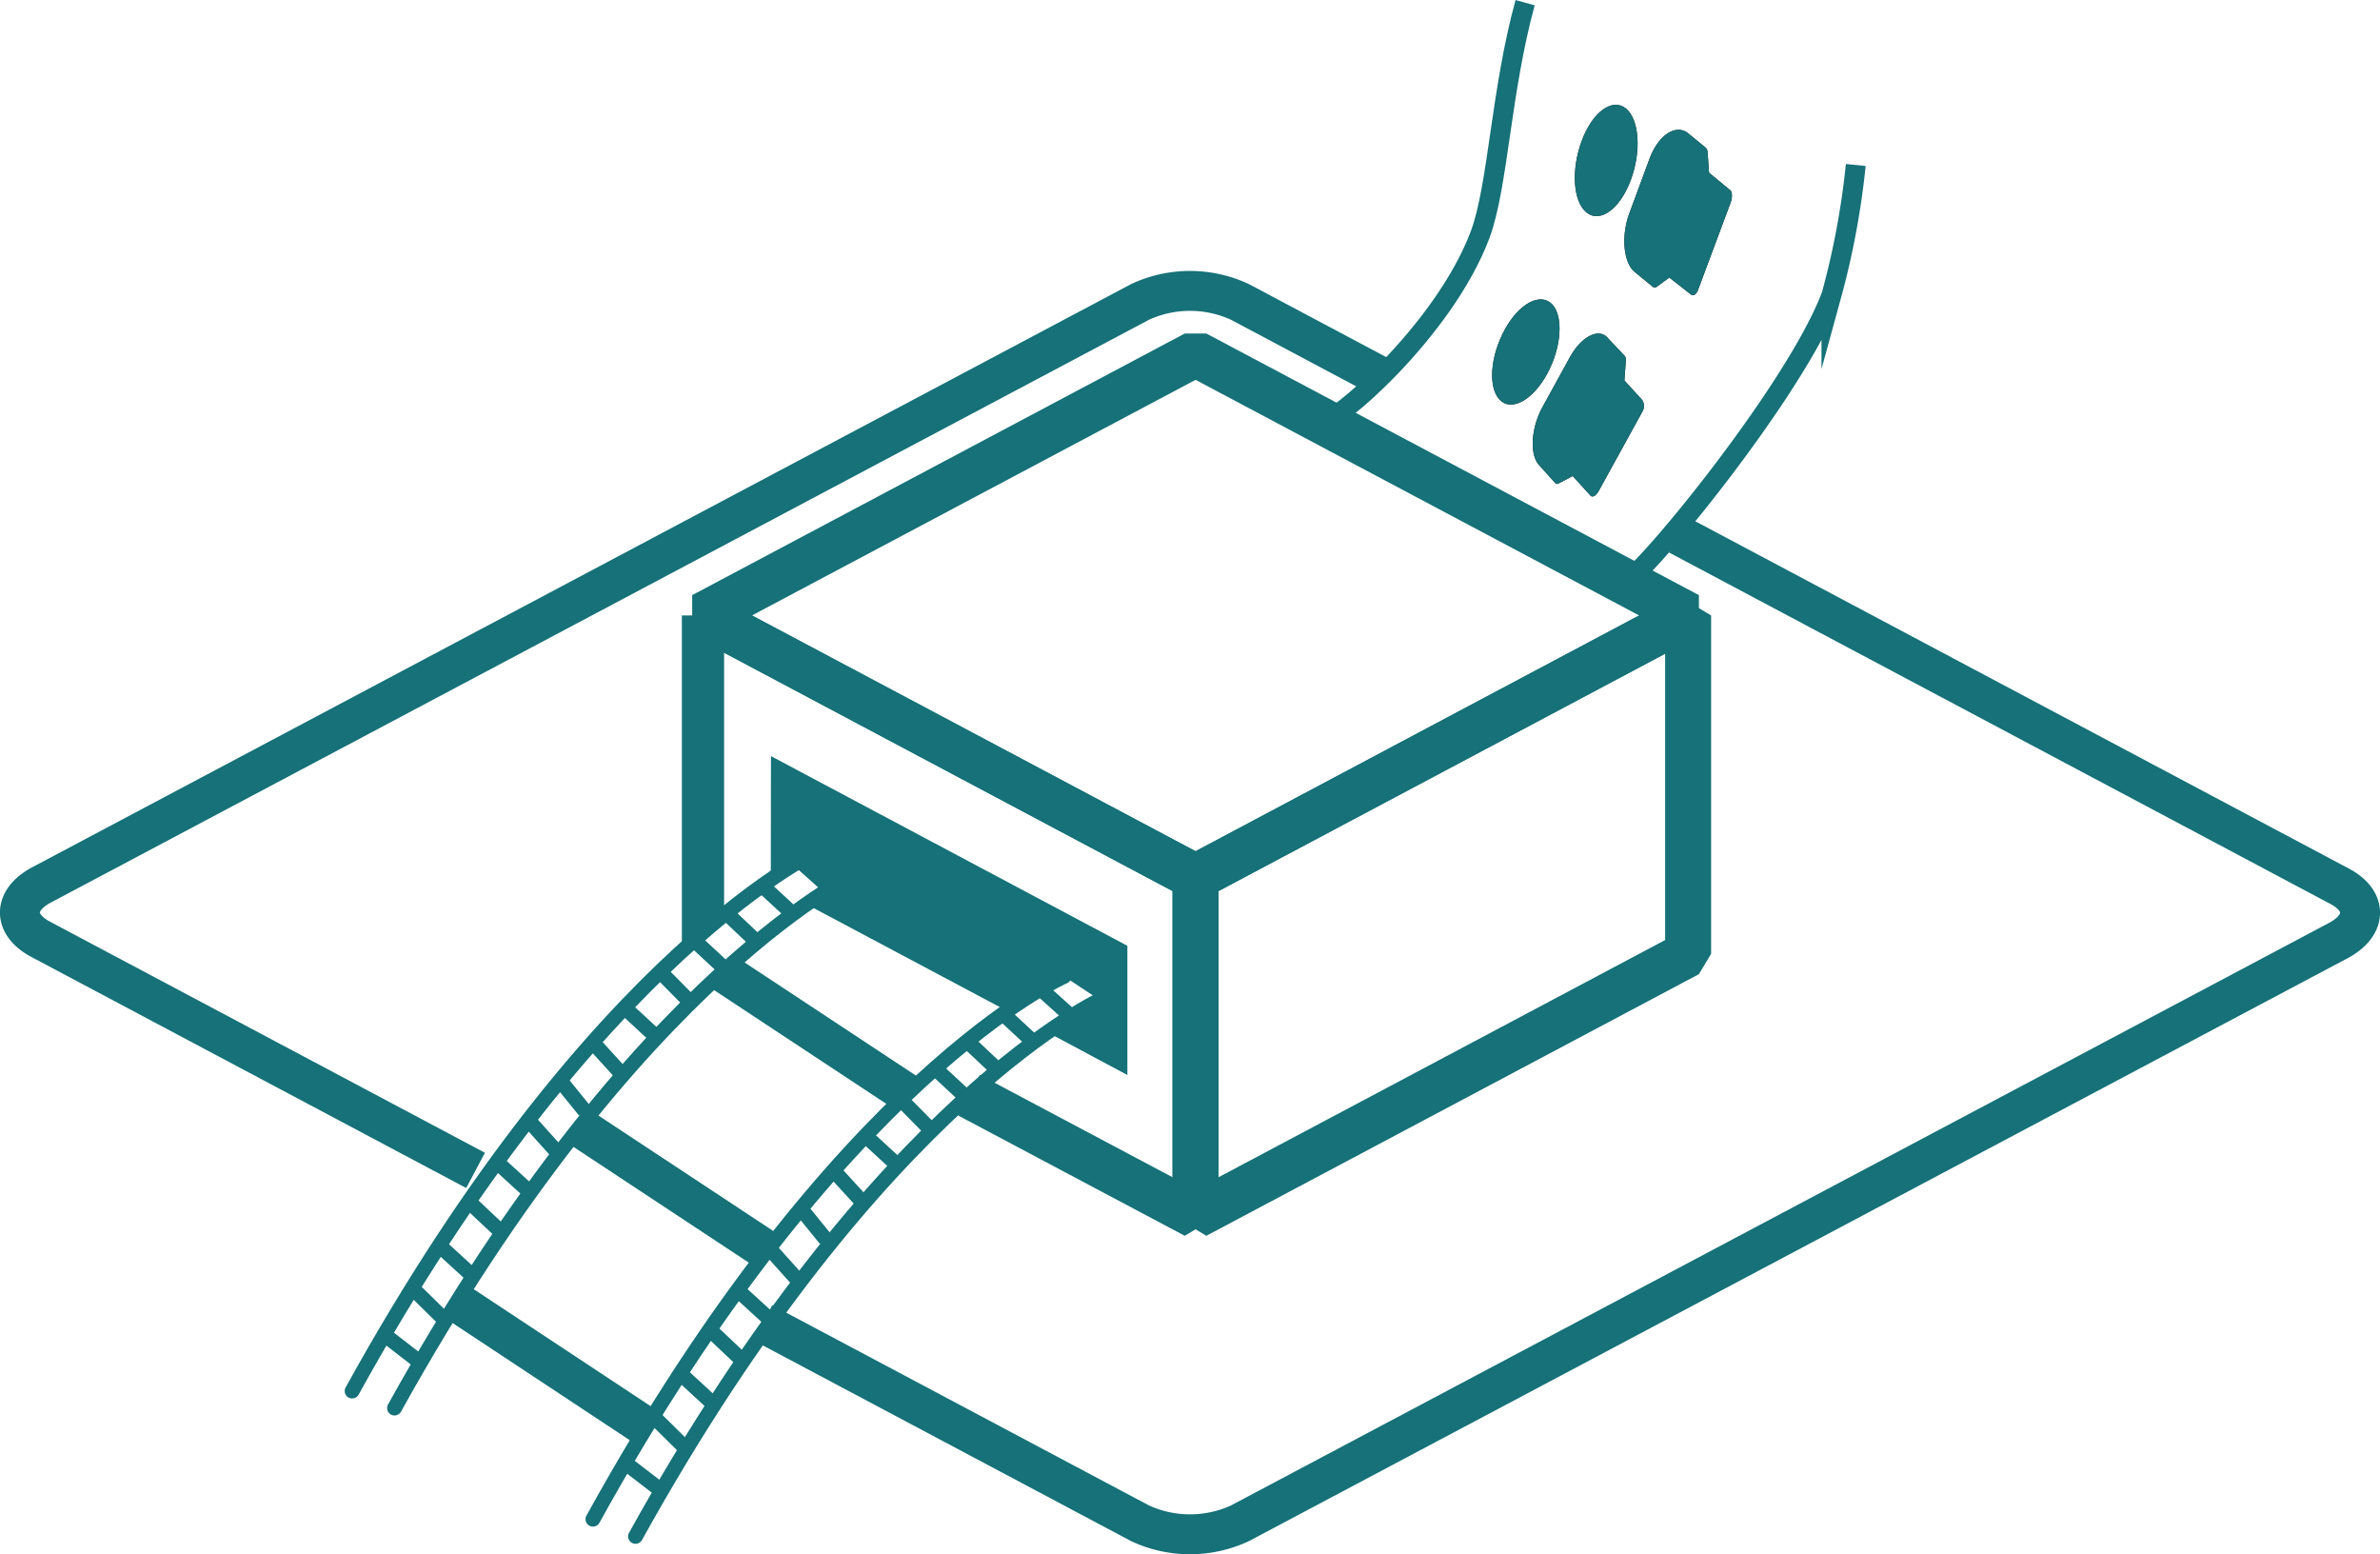 <svg xmlns="http://www.w3.org/2000/svg" viewBox="0 0 133.02 86.85"><defs><style>.cls-1,.cls-2,.cls-5,.cls-6,.cls-7,.cls-8,.cls-9{fill:none;stroke:#167178;}.cls-1{stroke-linejoin:round;}.cls-1,.cls-7{stroke-width:2.23px;}.cls-2{stroke-linejoin:bevel;stroke-width:2.57px;}.cls-2,.cls-4,.cls-5,.cls-9{fill-rule:evenodd;}.cls-3,.cls-4{fill:#167178;}.cls-5{stroke-linecap:round;}.cls-5,.cls-6,.cls-7,.cls-8,.cls-9{stroke-miterlimit:10;}.cls-5,.cls-6{stroke-width:0.83px;}.cls-8,.cls-9{stroke-width:1.11px;}.cls-10{fill:#231815;}</style></defs><title>icon_func17</title><g id="レイヤー_2" data-name="レイヤー 2"><g id="フッタ"><path class="cls-1" d="M93.81,29.89l36.95,19.63c1.53.81,1.53,2.14,0,3L69.3,85.12a6.64,6.64,0,0,1-5.58,0L42.64,73.92"/><path class="cls-1" d="M26.58,65.4,2.26,52.48c-1.53-.82-1.53-2.15,0-3L63.72,16.87a6.64,6.64,0,0,1,5.58,0l7.88,4.19"/><polygon class="cls-2" points="66.82 49.02 39.29 34.39 66.82 19.77 94.35 34.39 66.82 49.02"/><polygon class="cls-3" points="40.47 51.07 38.11 52.7 38.11 34.39 40.47 34.39 40.47 51.07"/><polyline class="cls-2" points="54.16 61.2 66.82 67.92 66.82 49.02 39.29 34.39"/><polygon class="cls-2" points="94.35 53.3 66.82 67.92 66.82 49.02 94.35 34.39 94.35 53.3"/><polygon class="cls-4" points="43.08 49.47 44.7 48.47 45.79 49.63 44.7 50.33 56.06 56.37 59.47 54.56 61.55 55.93 58.8 57.82 63.01 60.07 63.01 52.85 43.09 42.25 43.08 49.47"/><path class="cls-5" d="M61.71,55.76S49.12,61.32,35.52,85.85"/><path class="cls-5" d="M59.47,54.56s-12.68,5.6-26.33,30.33"/><line class="cls-6" x1="59.87" y1="56.8" x2="58.17" y2="55.27"/><line class="cls-6" x1="56.06" y1="56.65" x2="57.77" y2="58.24"/><line class="cls-6" x1="48.42" y1="63.51" x2="50.16" y2="65.11"/><line class="cls-6" x1="54.12" y1="58.24" x2="55.78" y2="59.8"/><line class="cls-6" x1="46.58" y1="65.4" x2="48.2" y2="67.17"/><line class="cls-6" x1="54.02" y1="61.33" x2="52.2" y2="59.64"/><line class="cls-6" x1="44.59" y1="67.33" x2="46.15" y2="69.25"/><line class="cls-6" x1="50.35" y1="61.44" x2="51.98" y2="63.09"/><line class="cls-6" x1="42.99" y1="69.75" x2="44.59" y2="71.53"/><line class="cls-6" x1="41.23" y1="72.09" x2="43.1" y2="73.8"/><line class="cls-6" x1="39.67" y1="74.3" x2="41.52" y2="76.05"/><line class="cls-6" x1="38.02" y1="76.75" x2="39.91" y2="78.49"/><line class="cls-6" x1="36.56" y1="79.19" x2="38.24" y2="80.85"/><line class="cls-6" x1="34.94" y1="81.74" x2="36.97" y2="83.3"/><path class="cls-5" d="M48.25,48.6s-12.6,5.56-26.2,30.08"/><path class="cls-5" d="M46,47.4S33.33,53,19.68,77.73"/><line class="cls-6" x1="44.7" y1="48.11" x2="46.4" y2="49.63"/><line class="cls-6" x1="42.6" y1="49.49" x2="44.31" y2="51.07"/><line class="cls-6" x1="34.96" y1="56.35" x2="36.69" y2="57.95"/><line class="cls-6" x1="40.65" y1="51.07" x2="42.31" y2="52.64"/><line class="cls-6" x1="33.12" y1="58.23" x2="34.74" y2="60.01"/><line class="cls-6" x1="40.55" y1="54.17" x2="38.73" y2="52.48"/><line class="cls-6" x1="31.13" y1="60.16" x2="32.69" y2="62.08"/><line class="cls-6" x1="36.88" y1="54.28" x2="38.51" y2="55.93"/><line class="cls-6" x1="29.53" y1="62.59" x2="31.13" y2="64.37"/><line class="cls-6" x1="27.77" y1="64.93" x2="29.64" y2="66.64"/><line class="cls-6" x1="26.2" y1="67.14" x2="28.06" y2="68.89"/><line class="cls-6" x1="24.55" y1="69.59" x2="26.45" y2="71.33"/><line class="cls-6" x1="23.09" y1="72.02" x2="24.78" y2="73.68"/><line class="cls-6" x1="21.47" y1="74.57" x2="23.5" y2="76.14"/><line class="cls-7" x1="40.47" y1="54.36" x2="50.71" y2="61.12"/><line class="cls-8" x1="48.25" y1="48.6" x2="59.02" y2="54.79"/><line class="cls-7" x1="32.4" y1="62.98" x2="42.64" y2="69.74"/><line class="cls-7" x1="25.82" y1="72.94" x2="36.06" y2="79.71"/><path class="cls-9" d="M90.78,32.5c.54.28,9.53-10.54,11.58-16a44.62,44.62,0,0,0,1.36-7.28"/><path class="cls-9" d="M73.92,23.54c.53.28,6.77-5,8.81-10.44,1-2.7,1.15-8,2.51-12.95"/><path class="cls-10" d="M92.19,8.88l-1.11,3c-.49,1.29-.35,2.82.3,3.33l1,.82a.17.17,0,0,0,.21,0l.71-.52,1.21.95c.13.1.31,0,.41-.3l1.81-4.85c.1-.27.08-.57,0-.66l-1.21-1-.08-1.13a.38.38,0,0,0-.11-.27l-1-.82C93.63,6.91,92.67,7.58,92.19,8.88Z"/><path class="cls-10" d="M90.86,6.05c.76.6.89,2.38.29,4s-1.71,2.43-2.47,1.83-.88-2.38-.28-4S90.1,5.46,90.86,6.05Z"/><path class="cls-3" d="M92.19,8.88l-1.11,3c-.49,1.29-.35,2.82.3,3.33l1,.82a.17.17,0,0,0,.21,0l.71-.52,1.21.95c.13.1.31,0,.41-.3l1.81-4.85c.1-.27.08-.57,0-.66l-1.21-1-.08-1.13a.38.38,0,0,0-.11-.27l-1-.82C93.63,6.91,92.67,7.58,92.19,8.88Z"/><path class="cls-3" d="M90.86,6.05c.76.6.89,2.38.29,4s-1.71,2.43-2.47,1.83-.88-2.38-.28-4S90.1,5.46,90.86,6.05Z"/><path class="cls-10" d="M87.72,20l-1.5,2.73c-.66,1.19-.74,2.69-.19,3.27l.9,1a.16.16,0,0,0,.21,0l.76-.4,1,1.1c.11.11.3,0,.44-.24l2.45-4.45a.62.62,0,0,0,0-.65l-1-1.1.08-1.11a.35.35,0,0,0-.07-.27l-.9-.95C89.4,18.27,88.38,18.78,87.72,20Z"/><path class="cls-10" d="M86.75,17c.65.69.52,2.44-.29,3.91s-2,2.11-2.65,1.42-.52-2.43.29-3.91S86.1,16.33,86.75,17Z"/><path class="cls-3" d="M87.72,20l-1.5,2.73c-.66,1.19-.74,2.69-.19,3.27l.9,1a.16.16,0,0,0,.21,0l.76-.4,1,1.1c.11.11.3,0,.44-.24l2.45-4.45a.62.62,0,0,0,0-.65l-1-1.1.08-1.11a.35.35,0,0,0-.07-.27l-.9-.95C89.4,18.27,88.38,18.78,87.72,20Z"/><path class="cls-3" d="M86.75,17c.65.69.52,2.44-.29,3.91s-2,2.11-2.65,1.42-.52-2.43.29-3.91S86.1,16.33,86.75,17Z"/></g></g></svg>